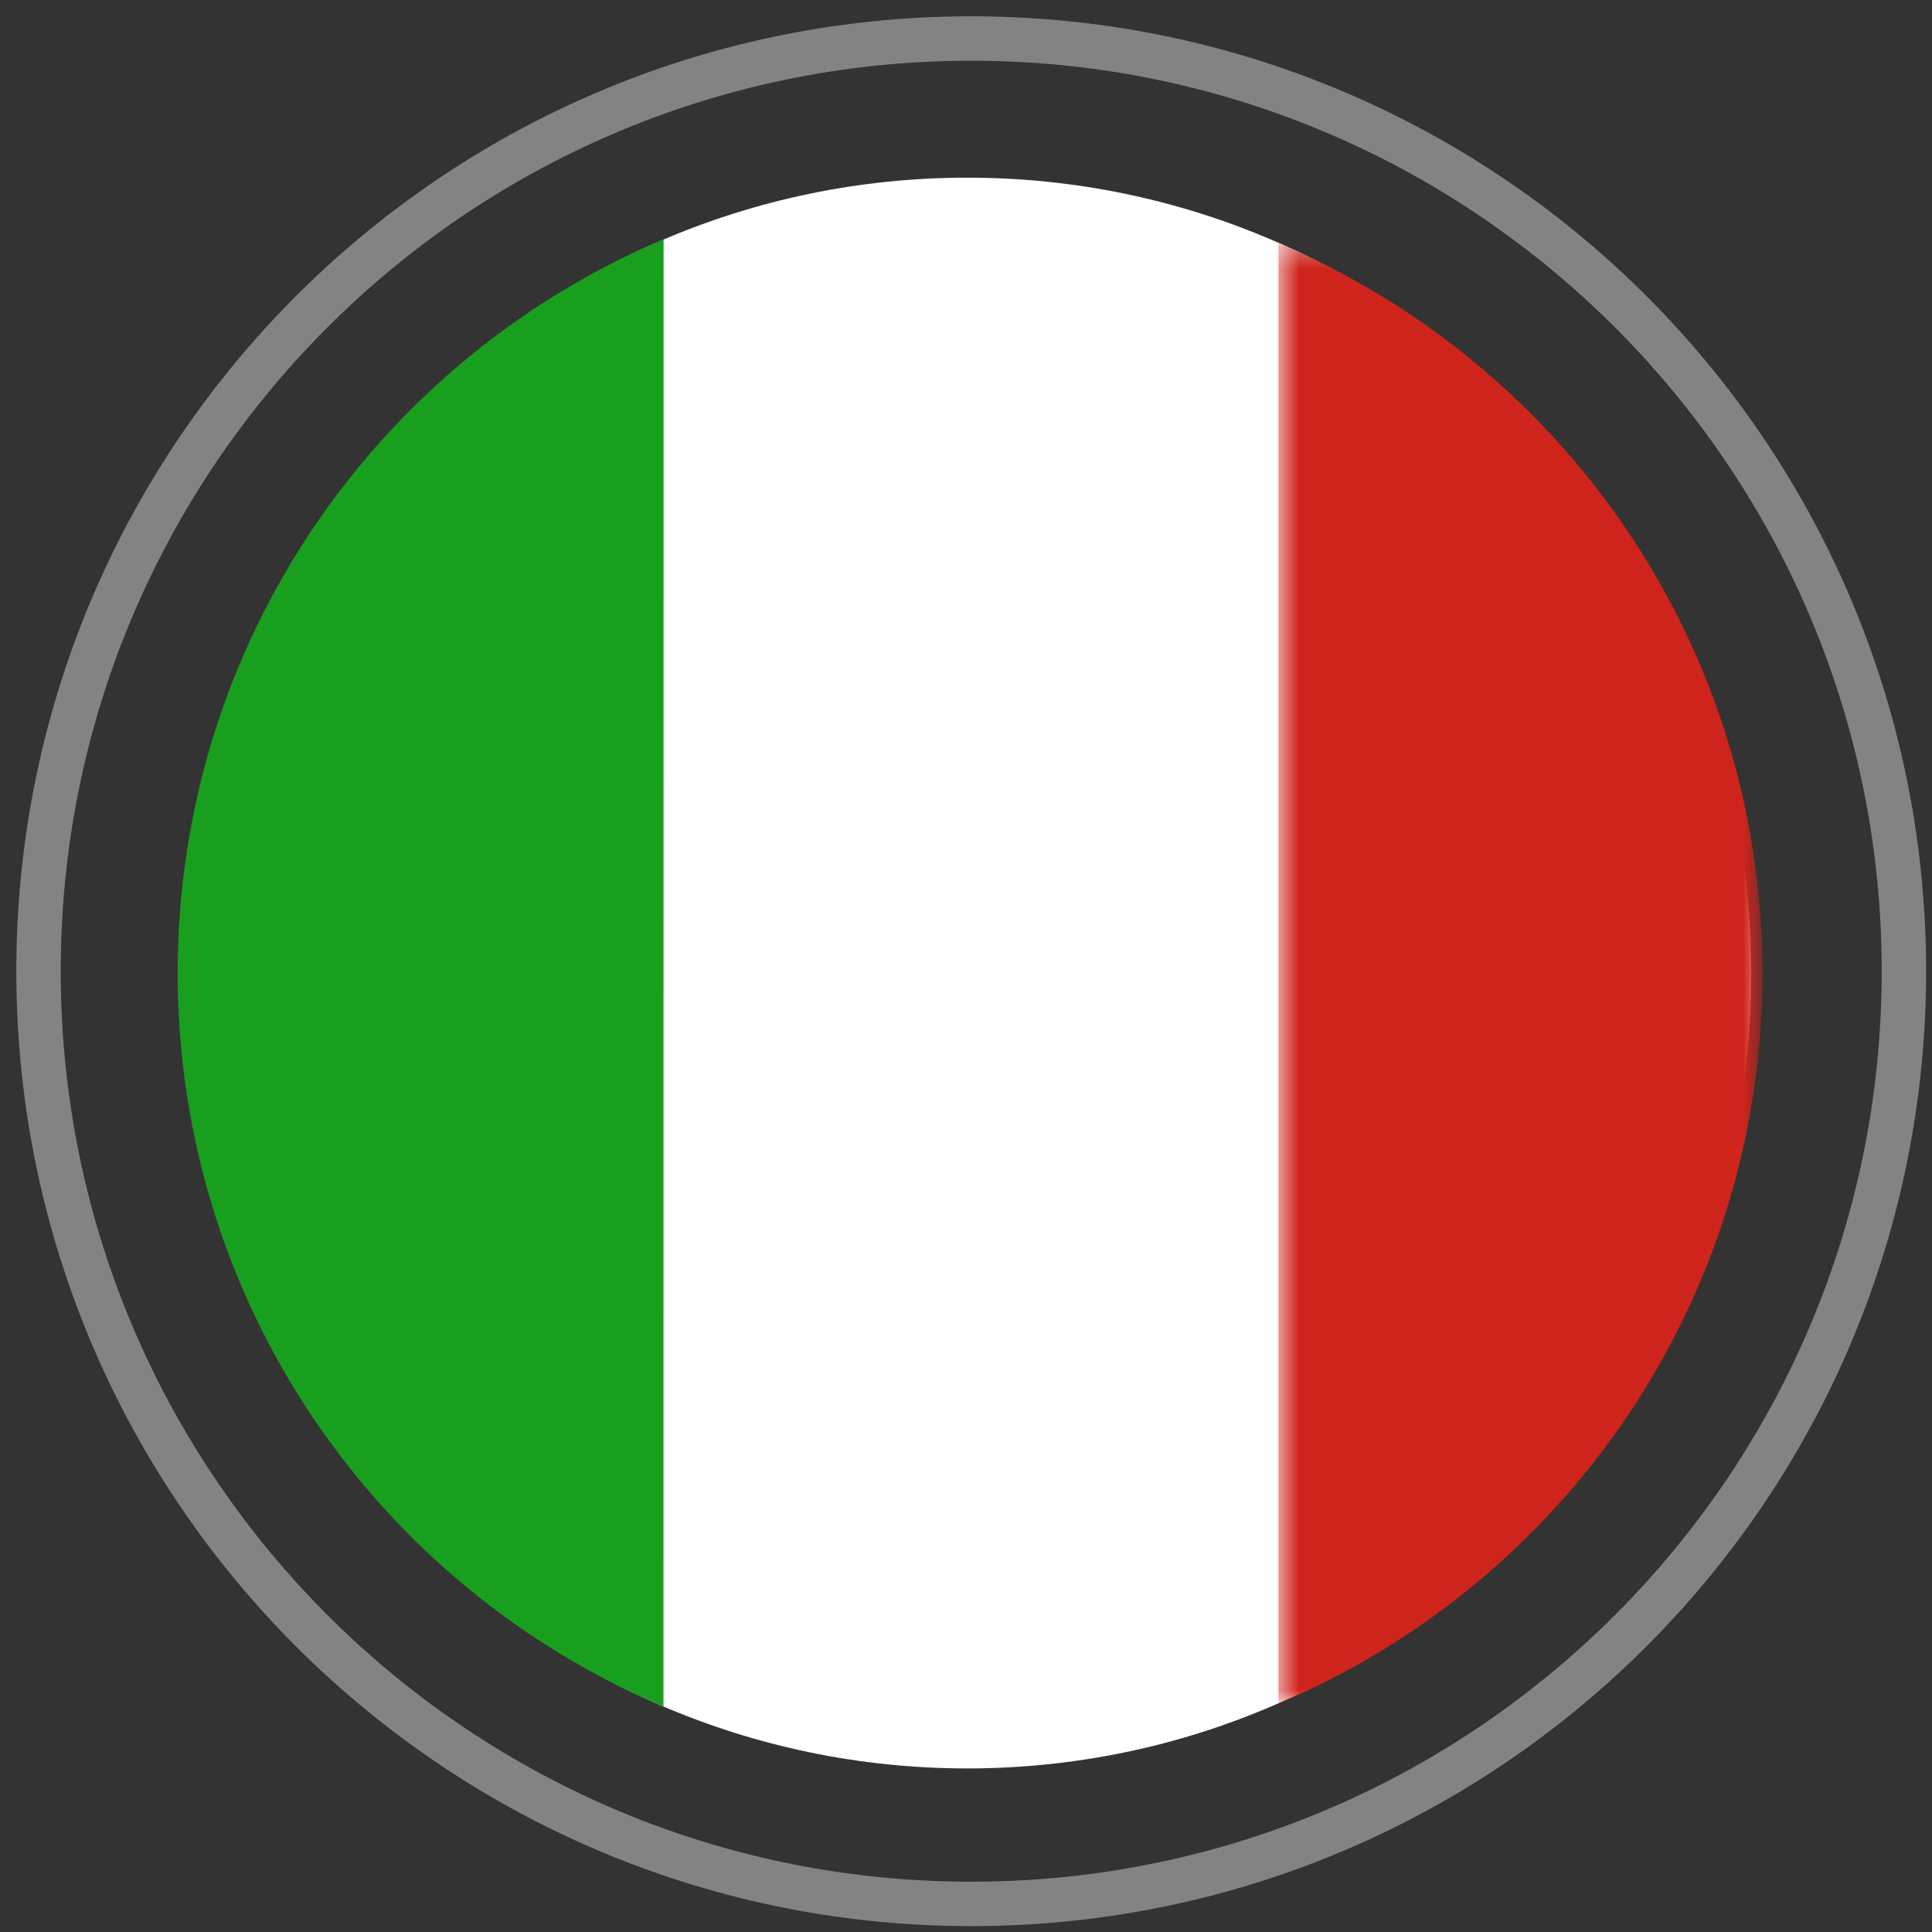 <svg xmlns="http://www.w3.org/2000/svg" xmlns:xlink="http://www.w3.org/1999/xlink" width="87" height="87" viewBox="0 0 87 87">
    <rect x="0" y="0" width="87" height="87" fill="#333333" stroke="none"/>
    <defs>
        <path id="prefix__a" d="M0.567 0.318L22.365 0.318 22.365 66.079 0.567 66.079z"/>
    </defs>
    <g fill="none" fill-rule="evenodd">
        <path stroke="#FFF" stroke-width="2" d="M84.735 42.54c.106 23.195-18.61 42.086-41.804 42.195C19.734 84.842.842 66.125.735 42.93.627 19.735 19.344.844 42.54.735 65.736.628 84.627 19.345 84.735 42.54" opacity=".393" transform="translate(1 1)"/>
        <g>
            <path fill="#FFF" d="M.252 35.818C.252 16.037 16.059 0 35.557 0c19.498 0 35.304 16.036 35.304 35.817 0 19.782-15.806 35.817-35.304 35.817C16.059 71.635.252 55.6.252 35.818" transform="translate(1 1) translate(7 7)"/>
            <g transform="translate(1 1) translate(7 7) translate(49 2.635)">
                <mask id="prefix__b" fill="#fff">
                    <use xlink:href="#prefix__a"/>
                </mask>
                <path fill="#CF241C" d="M.567 66.079c12.81-5.416 21.798-18.1 21.798-32.881 0-14.782-8.989-27.465-21.798-32.88v65.76z" mask="url(#prefix__b)"/>
            </g>
            <path fill="#189F1E" d="M21.877 68.846l.005-66.067C9.026 8.195 0 20.947 0 35.816s9.023 27.614 21.877 33.03" transform="translate(1 1) translate(7 7)"/>
        </g>
    </g>
</svg>
